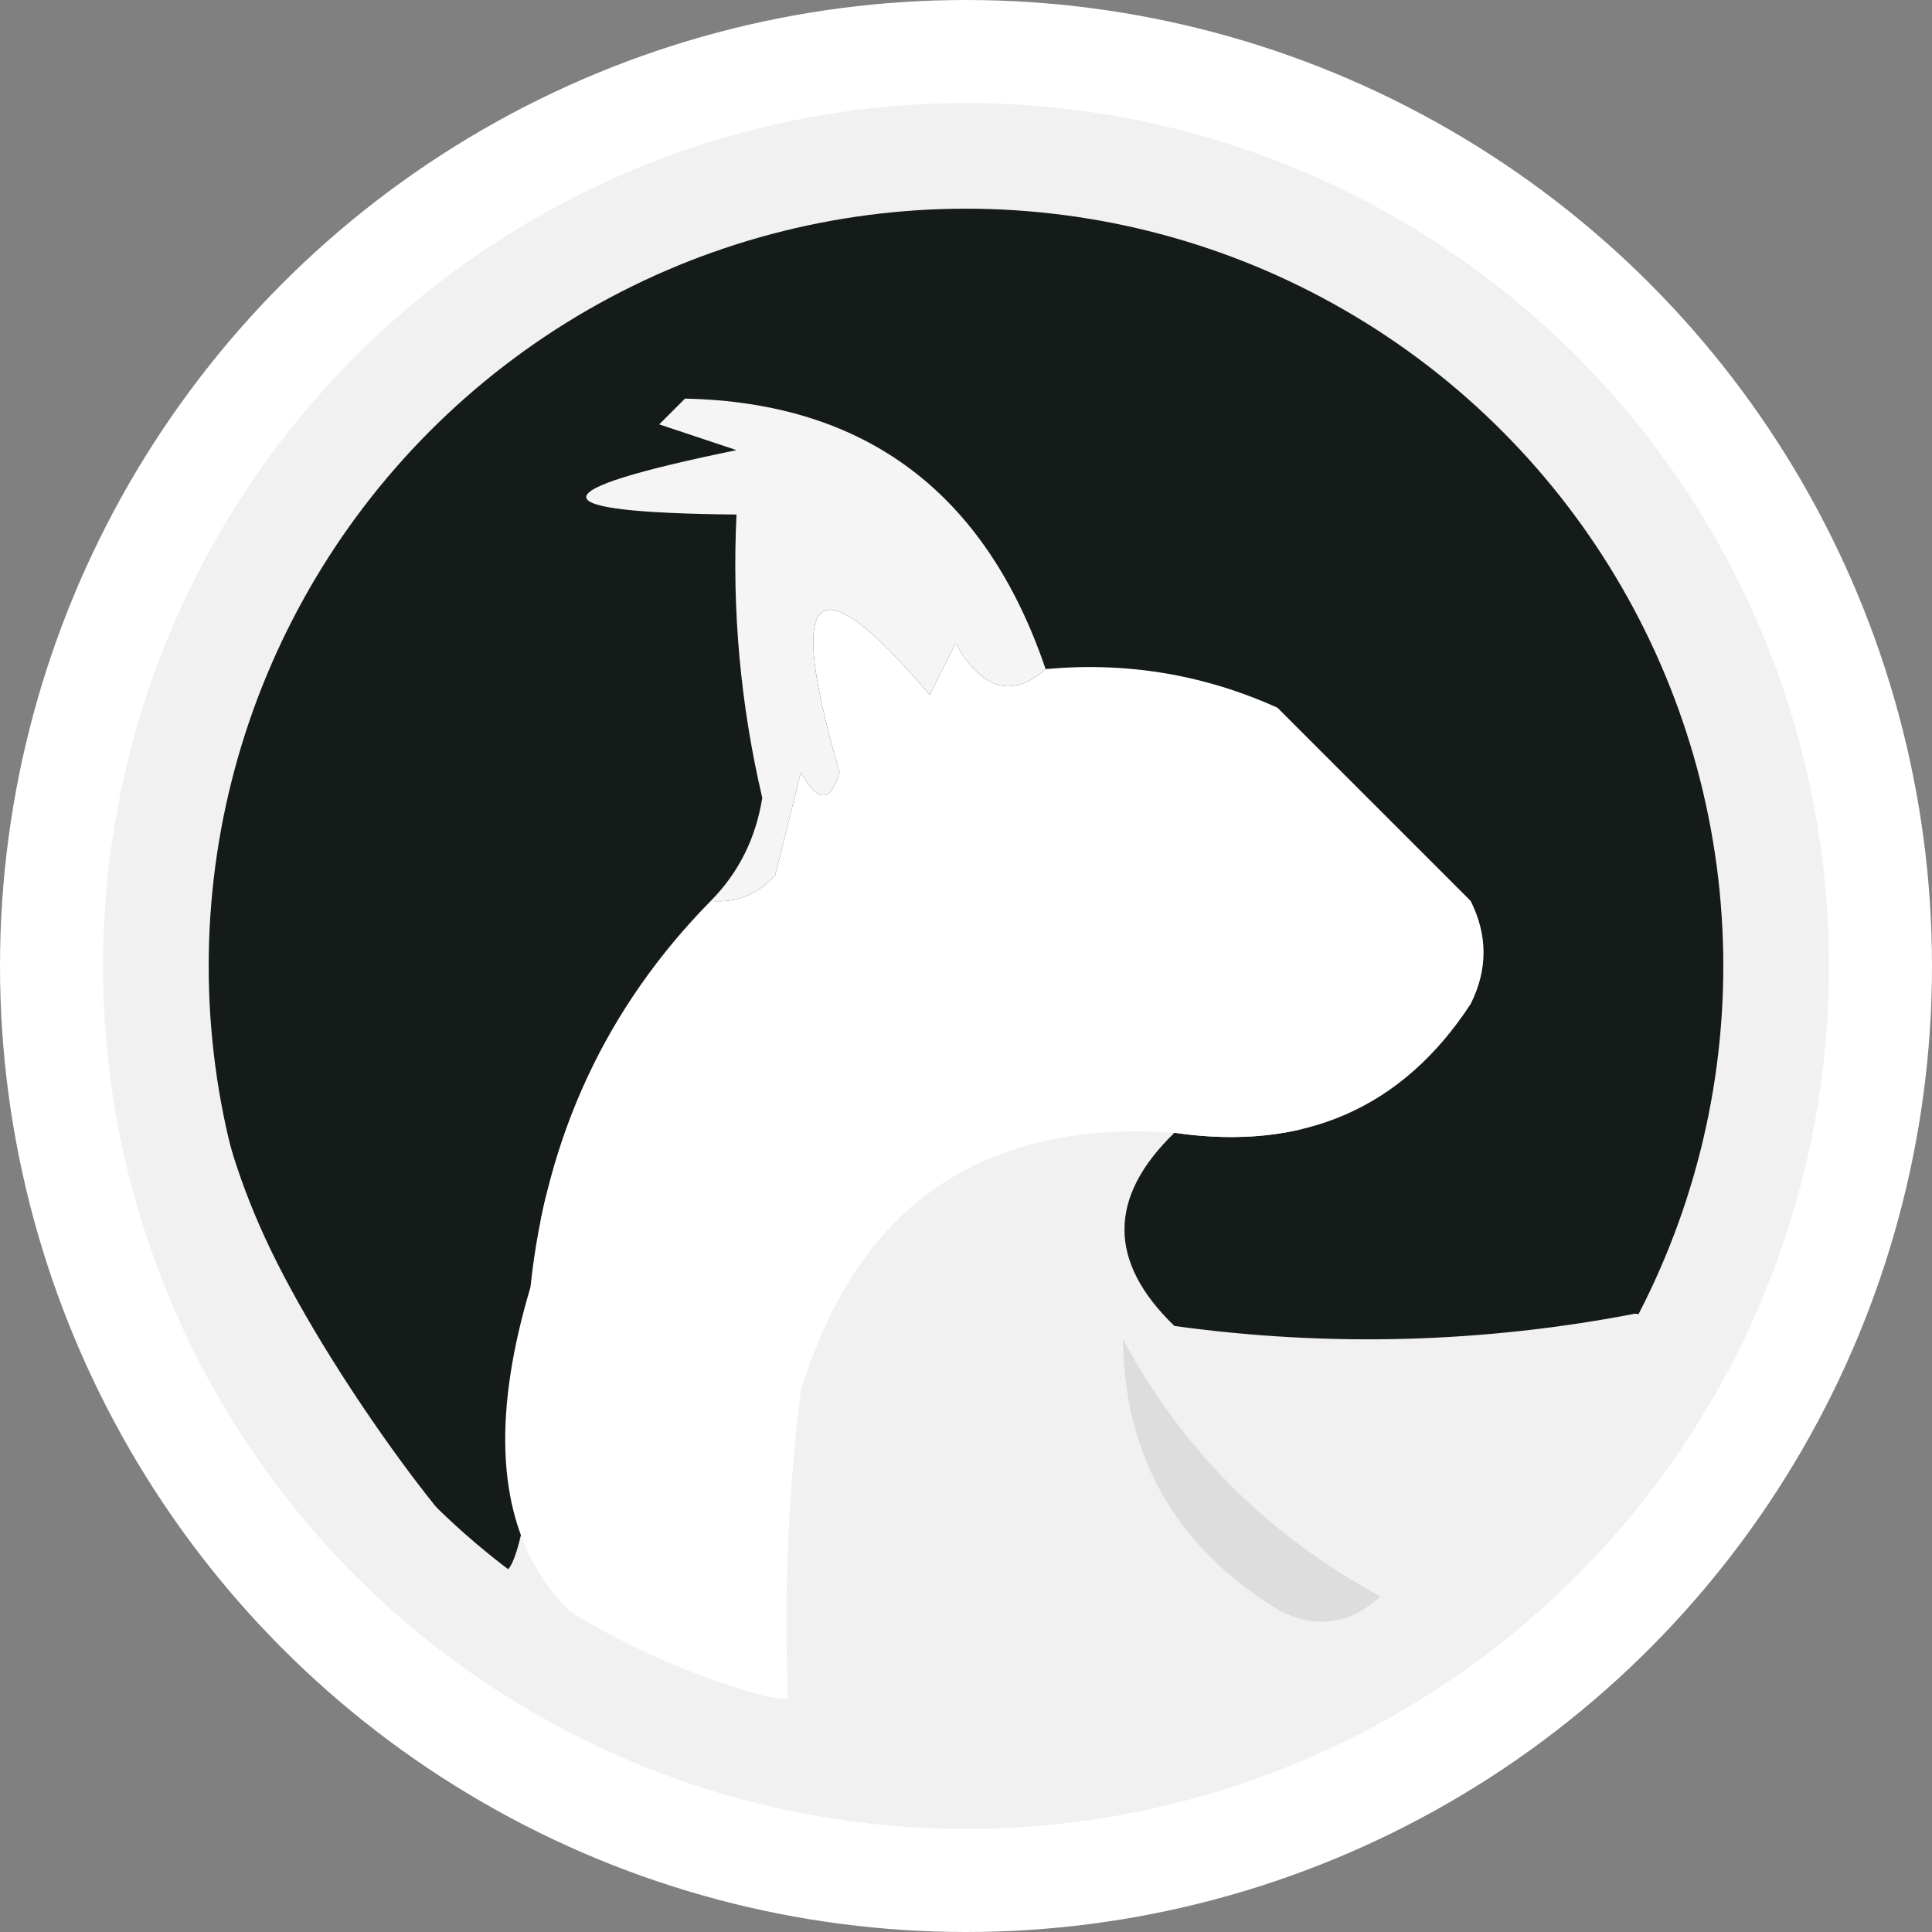 <svg width="256" height="256" viewBox="0 0 256 256" fill="none" xmlns="http://www.w3.org/2000/svg">
<rect x="0" y="0" width="256" height="256" fill="#808080" stroke="none"/>
<path opacity="0.999" fill-rule="evenodd" clip-rule="evenodd" d="M110.428 17.116C203.672 15.352 247.476 60.863 241.841 153.649C219.454 222.551 172.237 250.427 100.188 237.276C36.9 212.551 11.3 166.471 23.388 99.036C37.824 55.568 66.838 28.261 110.428 17.116ZM154.801 68.316C154.508 71.715 155.646 74.56 158.214 76.849C163.903 79.125 169.592 79.125 175.281 76.849C168.772 73.02 161.946 70.175 154.801 68.316ZM69.468 99.036C58.178 113.019 54.196 128.947 57.521 146.823C62.631 134.313 69.457 122.935 78.001 112.689C79.674 108.275 80.243 103.724 79.708 99.036C76.294 99.036 72.881 99.036 69.468 99.036Z" fill="#F1F1F1"/>
<path d="M228.693 128C228.693 157.199 228.933 176.141 216.747 174.08C205.724 172.216 183.293 150.826 163.84 146.773C133.785 146.773 96.338 157.533 68.267 158.644C63.223 158.843 69.972 149.229 71.68 162.133C73.331 174.609 69.973 209.67 66.56 208.213C63.147 208.213 44.62 183.788 35.84 165.547C27.543 148.309 27.307 135.257 27.307 128C27.307 72.389 72.389 27.307 128 27.307C183.611 27.307 228.693 72.389 228.693 128Z" fill="#151B19"/>
<mask id="mask0_65_4" style="mask-type:alpha" maskUnits="userSpaceOnUse" x="27" y="27" width="202" height="202">
<circle cx="128" cy="128" r="100.693" fill="#151B19"/>
</mask>
<g mask="url(#mask0_65_4)">
<path fill-rule="evenodd" clip-rule="evenodd" d="M155.618 150.098C172.714 152.588 185.798 146.899 194.871 133.032C197.147 128.481 197.147 123.929 194.871 119.378C186.338 110.845 177.805 102.312 169.271 93.778C159.54 89.38 149.3 87.673 138.551 88.658C130.595 65.261 114.666 53.314 90.764 52.818C89.627 53.956 88.489 55.094 87.351 56.232C90.764 57.369 94.178 58.507 97.591 59.645C71.041 65.086 71.041 67.931 97.591 68.178C96.978 80.861 98.115 93.376 101.005 105.725C100.145 111.094 97.87 115.645 94.178 119.378C80.363 133.425 72.399 150.492 70.284 170.578C68.011 180.335 65.736 190.575 63.458 201.298C22.216 156.437 19.94 109.788 56.631 61.352C96.077 26.512 139.313 21.392 186.338 45.992C228.871 81.093 239.111 123.76 217.058 173.992C196.672 177.963 176.192 178.532 155.618 175.698C146.792 167.186 146.792 158.652 155.618 150.098ZM152.205 68.178C151.912 71.578 153.05 74.422 155.618 76.712C161.307 78.987 166.996 78.987 172.685 76.712C166.176 72.882 159.349 70.038 152.205 68.178ZM66.871 98.898C55.582 112.881 51.6 128.81 54.925 146.685C60.034 134.176 66.861 122.798 75.404 112.552C77.077 108.138 77.646 103.586 77.111 98.898C73.698 98.898 70.284 98.898 66.871 98.898Z" fill="#151B19"/>
</g>
<path opacity="0.999" fill-rule="evenodd" clip-rule="evenodd" d="M138.551 88.658C134.139 92.566 130.157 91.428 126.605 85.245C125.467 87.521 124.329 89.796 123.191 92.072C108.014 74.181 104.032 77.595 111.245 102.312C110.065 106.393 108.358 106.393 106.125 102.312C104.987 106.863 103.849 111.414 102.711 115.965C100.422 118.533 97.577 119.671 94.178 119.378C97.87 115.645 100.145 111.094 101.005 105.725C98.115 93.376 96.978 80.861 97.591 68.178C71.041 67.931 71.041 65.086 97.591 59.645C94.178 58.507 90.764 57.369 87.351 56.232C88.489 55.094 89.627 53.956 90.764 52.818C114.666 53.314 130.595 65.261 138.551 88.658Z" fill="#F5F5F5"/>
<path fill-rule="evenodd" clip-rule="evenodd" d="M138.551 88.658C149.3 87.673 159.54 89.38 169.271 93.778C177.805 102.312 186.338 110.845 194.871 119.378C197.147 123.929 197.147 128.481 194.871 133.032C185.798 146.899 172.714 152.588 155.618 150.098C130.133 148.341 113.636 159.719 106.125 184.232C104.422 197.838 103.853 211.491 104.418 225.192C71.975 221.267 60.597 203.062 70.285 170.578C72.399 150.492 80.363 133.425 94.178 119.378C97.577 119.671 100.422 118.533 102.711 115.965C103.849 111.414 104.987 106.863 106.125 102.312C108.358 106.393 110.065 106.393 111.245 102.312C104.032 77.595 108.015 74.181 123.191 92.072C124.329 89.796 125.467 87.521 126.605 85.245C130.157 91.428 134.139 92.566 138.551 88.658Z" fill="white"/>
<path fill-rule="evenodd" clip-rule="evenodd" d="M148.791 177.405C156.588 192.029 167.966 203.406 182.925 211.538C178.75 215.34 174.199 215.909 169.271 213.245C155.789 204.931 148.962 192.984 148.791 177.405Z" fill="#DDDDDD"/>
<circle cx="128" cy="128" r="121" stroke="white" stroke-width="14"/>
<circle cx="128" cy="128" r="107.347" stroke="#F1F1F1" stroke-width="14"/>
</svg>

